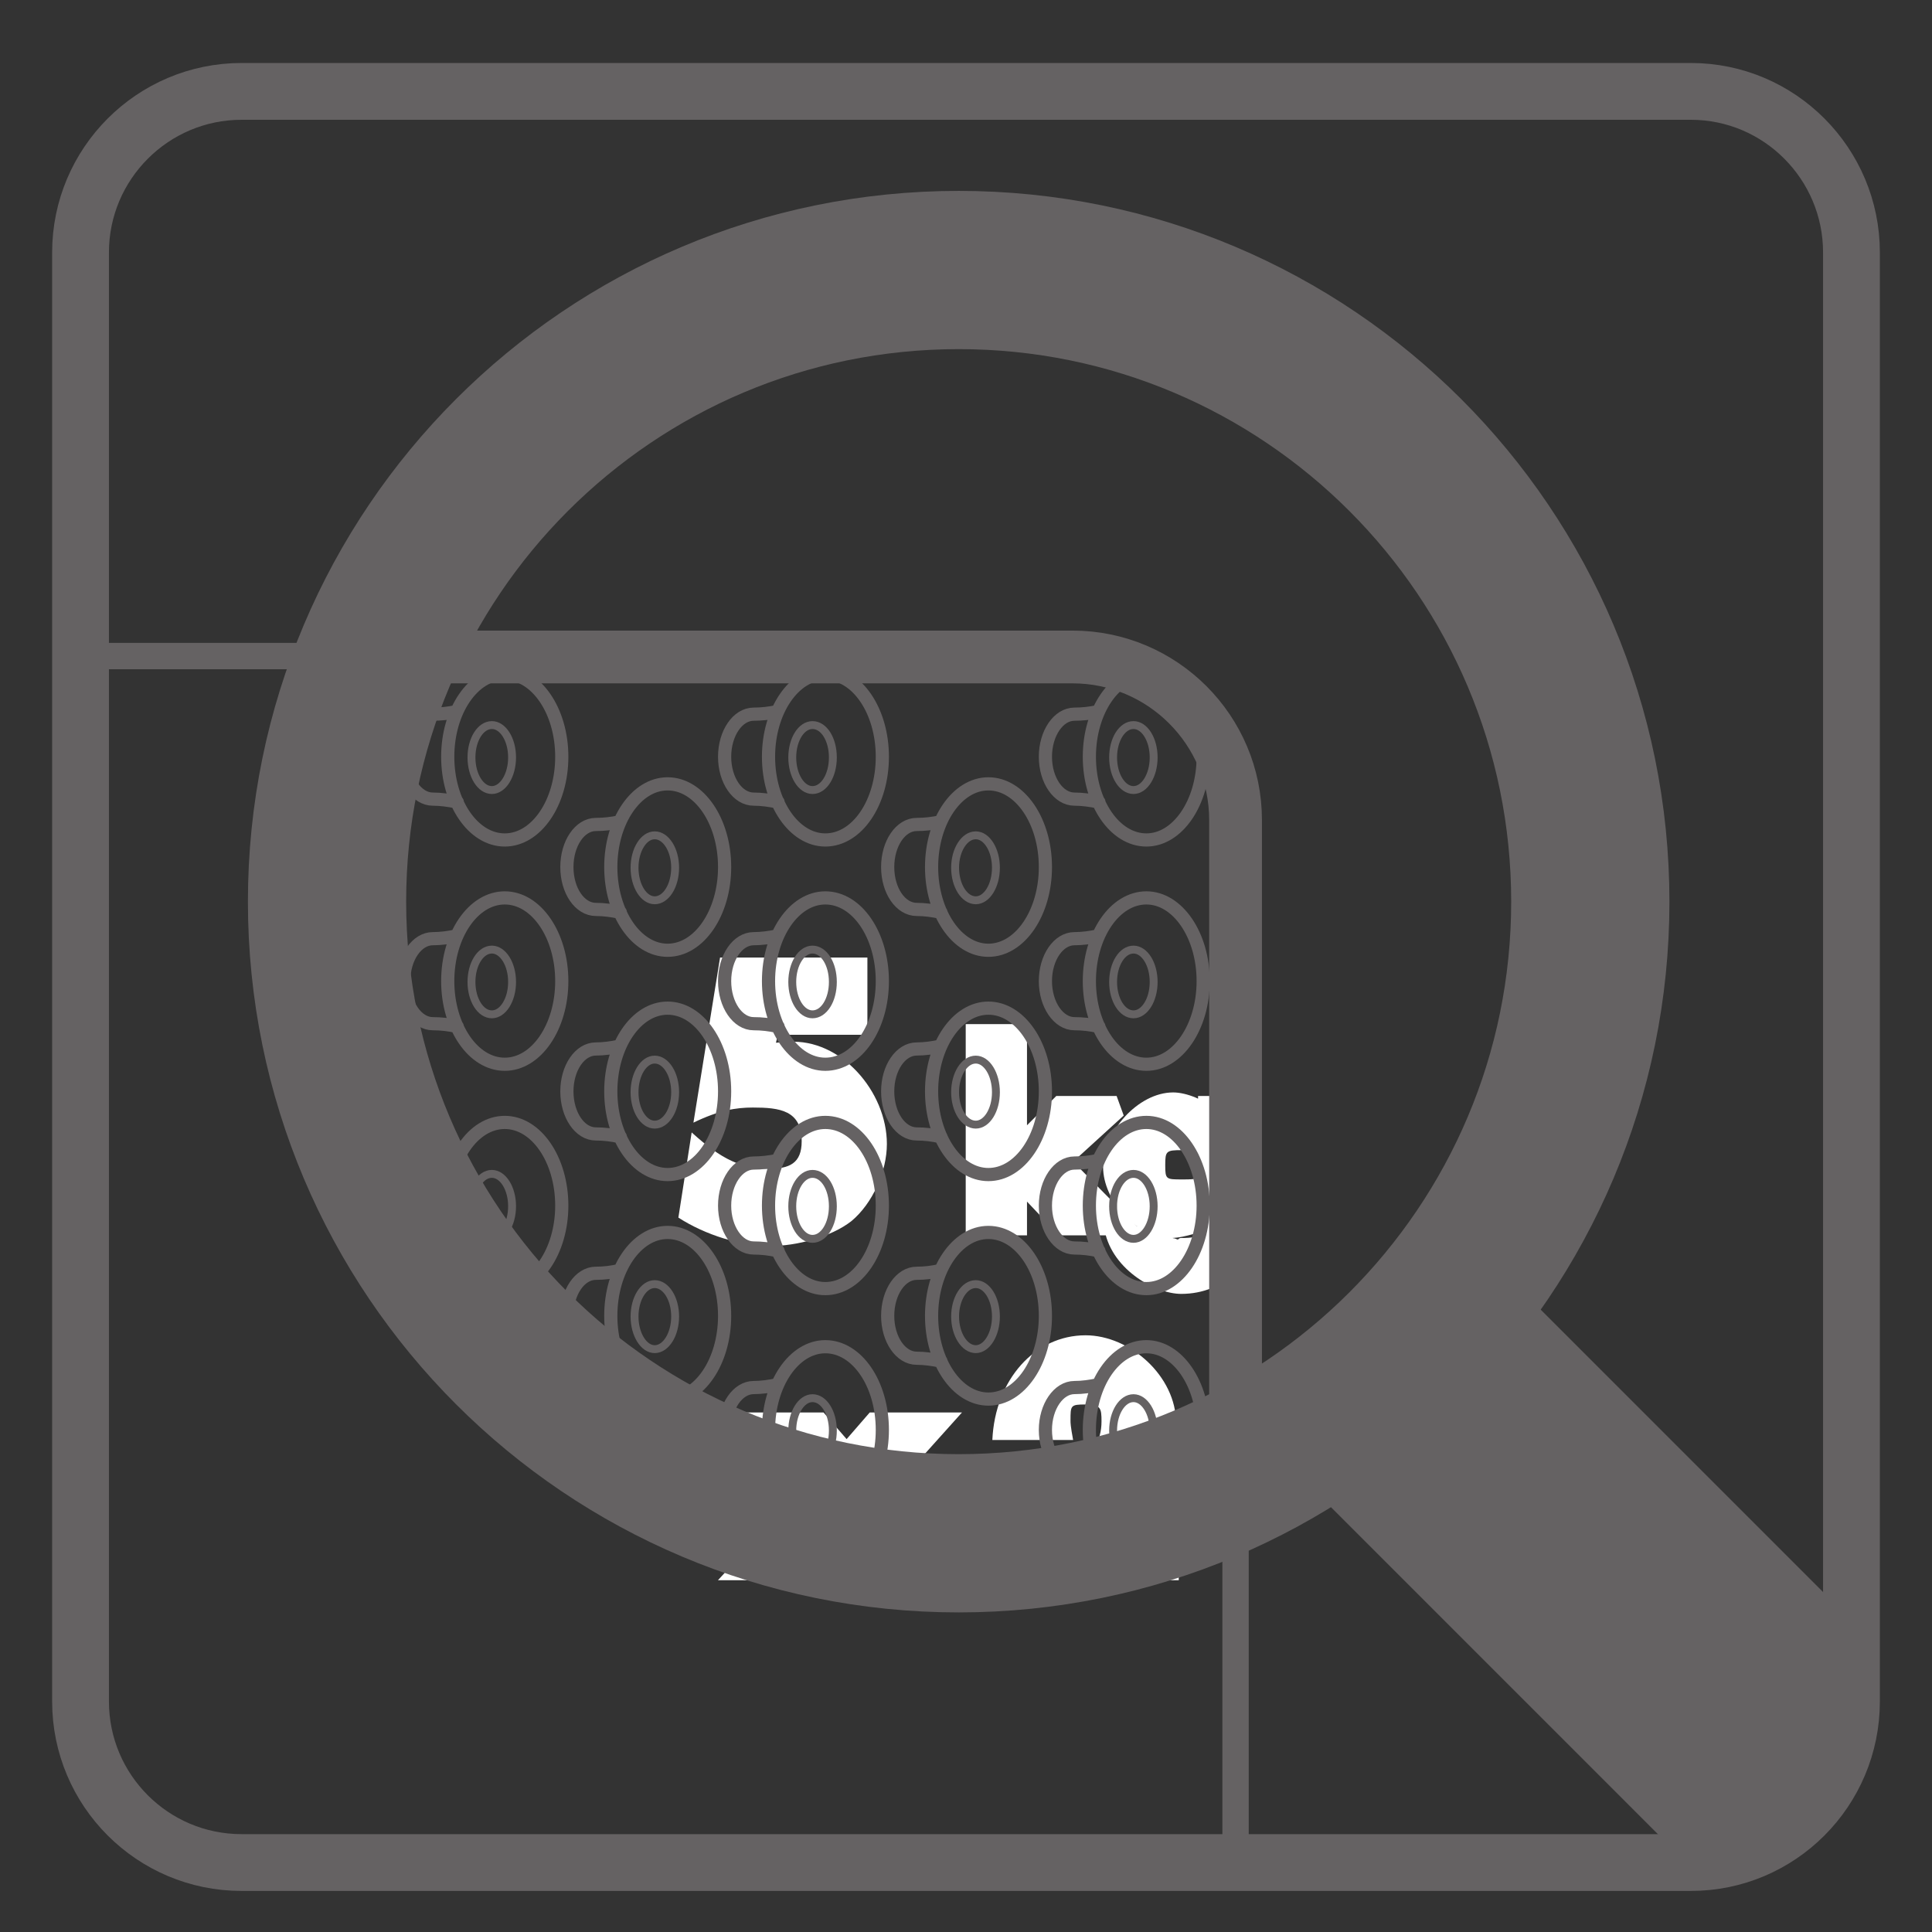 <?xml version="1.0" encoding="UTF-8"?>
<svg xmlns="http://www.w3.org/2000/svg" xmlns:xlink="http://www.w3.org/1999/xlink" width="34.016pt" height="34.016pt" viewBox="0 0 34.016 34.016" version="1.1">
<rect x="0" y="0" width="34.016" height="34.016" fill="#333333" stroke="none"/>
<defs>
<g>
<symbol overflow="visible" id="glyph0-0">
<path style="stroke:none;" d=""/>
</symbol>
<symbol overflow="visible" id="glyph0-1">
<path style="stroke:none;" d="M 3.516 -3.703 L 3.516 -4.891 L 0.922 -4.891 L 0.453 -1.984 C 0.906 -2.203 1.203 -2.25 1.5 -2.25 C 1.969 -2.25 2.359 -2.203 2.359 -1.656 C 2.359 -1.266 2.141 -1.172 1.781 -1.172 C 1.312 -1.172 0.953 -1.328 0.422 -1.812 L 0.188 -0.312 C 0.672 0 1.297 0.188 1.812 0.188 C 2.266 0.188 2.875 0.031 3.234 -0.25 C 3.609 -0.562 3.859 -1.125 3.859 -1.609 C 3.859 -2.531 3.047 -3.469 2.125 -3.406 L 1.906 -3.391 L 1.938 -3.531 L 3.516 -3.531 Z M 3.516 -3.703 "/>
</symbol>
<symbol overflow="visible" id="glyph1-0">
<path style="stroke:none;" d=""/>
</symbol>
<symbol overflow="visible" id="glyph1-1">
<path style="stroke:none;" d=""/>
</symbol>
<symbol overflow="visible" id="glyph2-0">
<path style="stroke:none;" d=""/>
</symbol>
<symbol overflow="visible" id="glyph2-1">
<path style="stroke:none;" d="M 0.969 -3.719 L 0.062 -3.719 L 0.062 0 L 1.141 0 L 1.141 -0.594 L 1.703 0 L 3.234 0 L 1.953 -1.297 L 2.844 -2.109 L 2.719 -2.453 L 1.656 -2.453 L 1.141 -1.938 L 1.141 -3.719 Z M 0.969 -3.719 "/>
</symbol>
<symbol overflow="visible" id="glyph2-2">
<path style="stroke:none;" d="M 2.484 -2.453 L 1.594 -2.453 L 1.594 -2.234 L 1.828 -2.234 C 1.734 -2.375 1.391 -2.516 1.156 -2.516 C 0.531 -2.516 -0.078 -1.812 -0.078 -1.203 C -0.078 -0.609 0.516 0.047 1.109 0.047 C 1.391 0.047 1.703 -0.109 1.594 -0.016 L 1.594 -0.344 C 1.594 -0.016 1.688 0.047 1.297 0.047 C 1.234 0.047 1.266 0.094 1.203 0.062 C 1.141 0.031 1.141 0.109 1.062 -0.156 L -0.062 -0.156 C 0.031 0.578 0.828 1.031 1.297 1.031 C 2.062 1.031 2.656 0.469 2.656 -0.406 L 2.656 -2.453 Z M 1.312 -1.5 C 1.609 -1.5 1.609 -1.484 1.609 -1.234 C 1.609 -0.984 1.609 -0.984 1.312 -0.984 C 1.031 -0.984 1.016 -0.984 1.016 -1.234 C 1.016 -1.484 1.031 -1.5 1.312 -1.5 Z M 1.312 -1.5 "/>
</symbol>
<symbol overflow="visible" id="glyph3-0">
<path style="stroke:none;" d=""/>
</symbol>
<symbol overflow="visible" id="glyph3-1">
<path style="stroke:none;" d="M 1.094 -1.719 L -0.484 0 L 1.172 0 L 1.781 -0.688 L 2.391 0 L 4.047 0 L 2.578 -1.578 L 3.812 -2.953 L 2.188 -2.953 L 1.781 -2.484 L 1.375 -2.953 L -0.234 -2.953 L 0.969 -1.578 Z M 1.094 -1.719 "/>
</symbol>
<symbol overflow="visible" id="glyph3-2">
<path style="stroke:none;" d=""/>
</symbol>
<symbol overflow="visible" id="glyph3-3">
<path style="stroke:none;" d="M 2.062 -0.891 L 2.641 -1.438 C 3.031 -1.781 3.297 -2.234 3.297 -2.766 C 3.297 -3.594 2.484 -4.312 1.703 -4.312 C 0.812 -4.312 0.109 -3.531 0.062 -2.469 L 1.484 -2.469 C 1.438 -2.719 1.438 -2.766 1.438 -2.812 C 1.438 -3.078 1.438 -3.094 1.703 -3.094 C 1.969 -3.094 1.984 -3.031 1.984 -2.797 C 1.984 -2.438 1.812 -2.234 1.594 -2 L -0.25 0 L 3.344 0 L 3.344 -1.219 L 1.953 -1.219 Z M 2.062 -0.891 "/>
</symbol>
</g>
<clipPath id="clip1">
  <path d="M 11 16 L 16 16 L 16 22 L 11 22 Z M 11 16 "/>
</clipPath>
<clipPath id="clip2">
  <path d="M 4.312 1.691 C 2.758 1.691 1.496 2.953 1.496 4.508 L 1.496 29.898 C 1.496 31.453 2.758 32.715 4.312 32.715 L 29.703 32.715 C 31.258 32.715 32.523 31.453 32.523 29.898 L 32.523 4.508 C 32.523 2.953 31.258 1.691 29.703 1.691 Z M 4.312 1.691 "/>
</clipPath>
<clipPath id="clip3">
  <path d="M 15 21 L 16 21 L 16 22 L 15 22 Z M 15 21 "/>
</clipPath>
<clipPath id="clip4">
  <path d="M 4.312 1.691 C 2.758 1.691 1.496 2.953 1.496 4.508 L 1.496 29.898 C 1.496 31.453 2.758 32.715 4.312 32.715 L 29.703 32.715 C 31.258 32.715 32.523 31.453 32.523 29.898 L 32.523 4.508 C 32.523 2.953 31.258 1.691 29.703 1.691 Z M 4.312 1.691 "/>
</clipPath>
<clipPath id="clip5">
  <path d="M 17 18 L 21 18 L 21 22 L 17 22 Z M 17 18 "/>
</clipPath>
<clipPath id="clip6">
  <path d="M 4.312 1.691 C 2.758 1.691 1.496 2.953 1.496 4.508 L 1.496 29.898 C 1.496 31.453 2.758 32.715 4.312 32.715 L 29.703 32.715 C 31.258 32.715 32.523 31.453 32.523 29.898 L 32.523 4.508 C 32.523 2.953 31.258 1.691 29.703 1.691 Z M 4.312 1.691 "/>
</clipPath>
<clipPath id="clip7">
  <path d="M 19 19 L 23 19 L 23 23 L 19 23 Z M 19 19 "/>
</clipPath>
<clipPath id="clip8">
  <path d="M 4.312 1.691 C 2.758 1.691 1.496 2.953 1.496 4.508 L 1.496 29.898 C 1.496 31.453 2.758 32.715 4.312 32.715 L 29.703 32.715 C 31.258 32.715 32.523 31.453 32.523 29.898 L 32.523 4.508 C 32.523 2.953 31.258 1.691 29.703 1.691 Z M 4.312 1.691 "/>
</clipPath>
<clipPath id="clip9">
  <path d="M 12 24 L 18 24 L 18 28 L 12 28 Z M 12 24 "/>
</clipPath>
<clipPath id="clip10">
  <path d="M 4.312 1.691 C 2.758 1.691 1.496 2.953 1.496 4.508 L 1.496 29.898 C 1.496 31.453 2.758 32.715 4.312 32.715 L 29.703 32.715 C 31.258 32.715 32.523 31.453 32.523 29.898 L 32.523 4.508 C 32.523 2.953 31.258 1.691 29.703 1.691 Z M 4.312 1.691 "/>
</clipPath>
<clipPath id="clip11">
  <path d="M 16 27 L 17 27 L 17 28 L 16 28 Z M 16 27 "/>
</clipPath>
<clipPath id="clip12">
  <path d="M 4.312 1.691 C 2.758 1.691 1.496 2.953 1.496 4.508 L 1.496 29.898 C 1.496 31.453 2.758 32.715 4.312 32.715 L 29.703 32.715 C 31.258 32.715 32.523 31.453 32.523 29.898 L 32.523 4.508 C 32.523 2.953 31.258 1.691 29.703 1.691 Z M 4.312 1.691 "/>
</clipPath>
<clipPath id="clip13">
  <path d="M 17 23 L 21 23 L 21 28 L 17 28 Z M 17 23 "/>
</clipPath>
<clipPath id="clip14">
  <path d="M 4.312 1.691 C 2.758 1.691 1.496 2.953 1.496 4.508 L 1.496 29.898 C 1.496 31.453 2.758 32.715 4.312 32.715 L 29.703 32.715 C 31.258 32.715 32.523 31.453 32.523 29.898 L 32.523 4.508 C 32.523 2.953 31.258 1.691 29.703 1.691 Z M 4.312 1.691 "/>
</clipPath>
<clipPath id="clip15">
  <path d="M 1 6 L 28 6 L 28 33 L 1 33 Z M 1 6 "/>
</clipPath>
<clipPath id="clip16">
  <path d="M 4.312 1.691 C 2.758 1.691 1.496 2.953 1.496 4.508 L 1.496 29.898 C 1.496 31.453 2.758 32.715 4.312 32.715 L 29.703 32.715 C 31.258 32.715 32.523 31.453 32.523 29.898 L 32.523 4.508 C 32.523 2.953 31.258 1.691 29.703 1.691 Z M 4.312 1.691 "/>
</clipPath>
<clipPath id="clip17">
  <path d="M 23 23 L 33 23 L 33 33 L 23 33 Z M 23 23 "/>
</clipPath>
<clipPath id="clip18">
  <path d="M 4.312 1.691 C 2.758 1.691 1.496 2.953 1.496 4.508 L 1.496 29.898 C 1.496 31.453 2.758 32.715 4.312 32.715 L 29.703 32.715 C 31.258 32.715 32.523 31.453 32.523 29.898 L 32.523 4.508 C 32.523 2.953 31.258 1.691 29.703 1.691 Z M 4.312 1.691 "/>
</clipPath>
<clipPath id="clip19">
  <path d="M 23 22 L 33 22 L 33 33 L 23 33 Z M 23 22 "/>
</clipPath>
<clipPath id="clip20">
  <path d="M 4.312 1.691 C 2.758 1.691 1.496 2.953 1.496 4.508 L 1.496 29.898 C 1.496 31.453 2.758 32.715 4.312 32.715 L 29.703 32.715 C 31.258 32.715 32.523 31.453 32.523 29.898 L 32.523 4.508 C 32.523 2.953 31.258 1.691 29.703 1.691 Z M 4.312 1.691 "/>
</clipPath>
<clipPath id="clip21">
  <path d="M 21 25 L 22 25 L 22 33 L 21 33 Z M 21 25 "/>
</clipPath>
<clipPath id="clip22">
  <path d="M 4.312 1.691 C 2.758 1.691 1.496 2.953 1.496 4.508 L 1.496 29.898 C 1.496 31.453 2.758 32.715 4.312 32.715 L 29.703 32.715 C 31.258 32.715 32.523 31.453 32.523 29.898 L 32.523 4.508 C 32.523 2.953 31.258 1.691 29.703 1.691 Z M 4.312 1.691 "/>
</clipPath>
<clipPath id="clip23">
  <path d="M 1 11 L 7 11 L 7 12 L 1 12 Z M 1 11 "/>
</clipPath>
<clipPath id="clip24">
  <path d="M 4.312 1.691 C 2.758 1.691 1.496 2.953 1.496 4.508 L 1.496 29.898 C 1.496 31.453 2.758 32.715 4.312 32.715 L 29.703 32.715 C 31.258 32.715 32.523 31.453 32.523 29.898 L 32.523 4.508 C 32.523 2.953 31.258 1.691 29.703 1.691 Z M 4.312 1.691 "/>
</clipPath>
<clipPath id="clip25">
  <path d="M 6 11 L 22 11 L 22 27 L 6 27 Z M 6 11 "/>
</clipPath>
<clipPath id="clip26">
  <path d="M 4.312 1.691 C 2.758 1.691 1.496 2.953 1.496 4.508 L 1.496 29.898 C 1.496 31.453 2.758 32.715 4.312 32.715 L 29.703 32.715 C 31.258 32.715 32.523 31.453 32.523 29.898 L 32.523 4.508 C 32.523 2.953 31.258 1.691 29.703 1.691 Z M 4.312 1.691 "/>
</clipPath>
<clipPath id="clip27">
  <path d="M 8 12 L 21 12 L 21 26 L 8 26 Z M 8 12 "/>
</clipPath>
<clipPath id="clip28">
  <path d="M 4.312 1.691 C 2.758 1.691 1.496 2.953 1.496 4.508 L 1.496 29.898 C 1.496 31.453 2.758 32.715 4.312 32.715 L 29.703 32.715 C 31.258 32.715 32.523 31.453 32.523 29.898 L 32.523 4.508 C 32.523 2.953 31.258 1.691 29.703 1.691 Z M 4.312 1.691 "/>
</clipPath>
<clipPath id="clip29">
  <path d="M 1 1 L 33 1 L 33 33 L 1 33 Z M 1 1 "/>
</clipPath>
<clipPath id="clip30">
  <path d="M 4.312 1.691 C 2.758 1.691 1.496 2.953 1.496 4.508 L 1.496 29.898 C 1.496 31.453 2.758 32.715 4.312 32.715 L 29.703 32.715 C 31.258 32.715 32.523 31.453 32.523 29.898 L 32.523 4.508 C 32.523 2.953 31.258 1.691 29.703 1.691 Z M 4.312 1.691 "/>
</clipPath>
</defs>
<g id="surface1">
<g clip-path="url(#clip1)" clip-rule="nonzero">
<g clip-path="url(#clip2)" clip-rule="nonzero">
<g style="fill:rgb(100%,100%,100%);fill-opacity:1;">
  <use xlink:href="#glyph0-1" x="11.756" y="21.75"/>
</g>
</g>
</g>
<g clip-path="url(#clip3)" clip-rule="nonzero">
<g clip-path="url(#clip4)" clip-rule="nonzero">
<g style="fill:rgb(100%,100%,100%);fill-opacity:1;">
  <use xlink:href="#glyph1-1" x="15.44" y="21.75"/>
</g>
</g>
</g>
<g clip-path="url(#clip5)" clip-rule="nonzero">
<g clip-path="url(#clip6)" clip-rule="nonzero">
<g style="fill:rgb(100%,100%,100%);fill-opacity:1;">
  <use xlink:href="#glyph2-1" x="16.941" y="21.75"/>
</g>
</g>
</g>
<g clip-path="url(#clip7)" clip-rule="nonzero">
<g clip-path="url(#clip8)" clip-rule="nonzero">
<g style="fill:rgb(100%,100%,100%);fill-opacity:1;">
  <use xlink:href="#glyph2-2" x="19.5" y="21.75"/>
</g>
</g>
</g>
<g clip-path="url(#clip9)" clip-rule="nonzero">
<g clip-path="url(#clip10)" clip-rule="nonzero">
<g style="fill:rgb(100%,100%,100%);fill-opacity:1;">
  <use xlink:href="#glyph3-1" x="13.125" y="27.822"/>
</g>
</g>
</g>
<g clip-path="url(#clip11)" clip-rule="nonzero">
<g clip-path="url(#clip12)" clip-rule="nonzero">
<g style="fill:rgb(100%,100%,100%);fill-opacity:1;">
  <use xlink:href="#glyph3-2" x="16.19" y="27.822"/>
</g>
</g>
</g>
<g clip-path="url(#clip13)" clip-rule="nonzero">
<g clip-path="url(#clip14)" clip-rule="nonzero">
<g style="fill:rgb(100%,100%,100%);fill-opacity:1;">
  <use xlink:href="#glyph3-3" x="17.41" y="27.822"/>
</g>
</g>
</g>
<g clip-path="url(#clip15)" clip-rule="nonzero">
<g clip-path="url(#clip16)" clip-rule="nonzero">
<path style="fill:none;stroke-width:0.929;stroke-linecap:butt;stroke-linejoin:miter;stroke:rgb(39.61%,38.512%,38.785%);stroke-opacity:1;stroke-miterlimit:4;" d="M 0.001 -0.001 C -1.472 -0.72 -3.128 -1.126 -4.878 -1.126 C -11.019 -1.126 -15.995 3.854 -15.995 9.995 C -15.995 11.53 -15.686 12.991 -15.124 14.319 L -2.87 14.319 C -1.288 14.319 0.001 13.034 0.001 11.448 Z M 0.001 -0.001 " transform="matrix(1,0,0,-1,21.753,25.886)"/>
</g>
</g>
<g clip-path="url(#clip17)" clip-rule="nonzero">
<g clip-path="url(#clip18)" clip-rule="nonzero">
<path style=" stroke:none;fill-rule:nonzero;fill:rgb(39.61%,38.512%,38.785%);fill-opacity:1;" d="M 26.547 23.195 L 33.234 29.883 C 33.234 31.469 31.949 32.754 30.367 32.754 L 23.605 25.992 "/>
</g>
</g>
<g clip-path="url(#clip19)" clip-rule="nonzero">
<g clip-path="url(#clip20)" clip-rule="nonzero">
<path style="fill:none;stroke-width:1.013;stroke-linecap:butt;stroke-linejoin:round;stroke:rgb(39.61%,38.512%,38.785%);stroke-opacity:1;stroke-miterlimit:4;" d="M -0.001 -0 L 6.686 -6.688 C 6.686 -8.273 5.401 -9.559 3.819 -9.559 L -2.942 -2.797 " transform="matrix(1,0,0,-1,26.548,23.195)"/>
</g>
</g>
<g clip-path="url(#clip21)" clip-rule="nonzero">
<g clip-path="url(#clip22)" clip-rule="nonzero">
<path style="fill:none;stroke-width:0.464;stroke-linecap:butt;stroke-linejoin:miter;stroke:rgb(39.61%,38.512%,38.785%);stroke-opacity:1;stroke-miterlimit:4;" d="M 0.001 0.002 L 0.001 -7.143 " transform="matrix(1,0,0,-1,21.753,25.873)"/>
</g>
</g>
<g clip-path="url(#clip23)" clip-rule="nonzero">
<g clip-path="url(#clip24)" clip-rule="nonzero">
<path style="fill:none;stroke-width:0.464;stroke-linecap:butt;stroke-linejoin:miter;stroke:rgb(39.61%,38.512%,38.785%);stroke-opacity:1;stroke-miterlimit:4;" d="M 0 0.001 L 6.629 0.001 " transform="matrix(1,0,0,-1,0,11.552)"/>
</g>
</g>
<g clip-path="url(#clip25)" clip-rule="nonzero">
<g clip-path="url(#clip26)" clip-rule="nonzero">
<path style="fill:none;stroke-width:0.232;stroke-linecap:round;stroke-linejoin:round;stroke:rgb(39.61%,38.512%,38.785%);stroke-opacity:1;stroke-miterlimit:3.864;" d="M 0.001 -0.001 C -0.14 -0.032 -0.284 -0.052 -0.421 -0.052 C -0.702 -0.052 -0.933 -0.388 -0.933 -0.798 C -0.933 -1.212 -0.702 -1.548 -0.421 -1.548 C -0.284 -1.548 -0.136 -1.564 0.009 -1.595 M 0.845 -2.263 C 1.395 -2.263 1.845 -1.606 1.845 -0.798 C 1.845 0.011 1.395 0.667 0.845 0.667 C 0.29 0.667 -0.159 0.011 -0.159 -0.798 C -0.159 -1.606 0.29 -2.263 0.845 -2.263 Z M 0.001 3.948 C -0.14 3.917 -0.284 3.901 -0.421 3.901 C -0.702 3.901 -0.933 3.565 -0.933 3.151 C -0.933 2.741 -0.702 2.405 -0.421 2.405 C -0.284 2.405 -0.136 2.39 0.009 2.354 M 0.845 1.69 C 1.395 1.69 1.845 2.347 1.845 3.151 C 1.845 3.96 1.395 4.616 0.845 4.616 C 0.29 4.616 -0.159 3.96 -0.159 3.151 C -0.159 2.347 0.29 1.69 0.845 1.69 Z M 0.001 7.901 C -0.14 7.87 -0.284 7.851 -0.421 7.851 C -0.702 7.851 -0.933 7.519 -0.933 7.104 C -0.933 6.69 -0.702 6.354 -0.421 6.354 C -0.284 6.354 -0.136 6.339 0.009 6.304 M 0.845 5.64 C 1.395 5.64 1.845 6.296 1.845 7.104 C 1.845 7.913 1.395 8.569 0.845 8.569 C 0.29 8.569 -0.159 7.913 -0.159 7.104 C -0.159 6.296 0.29 5.64 0.845 5.64 Z M 0.001 11.851 C -0.14 11.819 -0.284 11.804 -0.421 11.804 C -0.702 11.804 -0.933 11.468 -0.933 11.054 C -0.933 10.64 -0.702 10.308 -0.421 10.308 C -0.284 10.308 -0.136 10.288 0.009 10.257 M 0.845 9.589 C 1.395 9.589 1.845 10.245 1.845 11.054 C 1.845 11.862 1.395 12.519 0.845 12.519 C 0.29 12.519 -0.159 11.862 -0.159 11.054 C -0.159 10.245 0.29 9.589 0.845 9.589 Z M -2.776 2.011 C -2.917 1.976 -3.062 1.96 -3.198 1.96 C -3.483 1.96 -3.71 1.624 -3.71 1.21 C -3.71 0.8 -3.483 0.464 -3.198 0.464 C -3.062 0.464 -2.913 0.444 -2.772 0.413 M -1.937 -0.255 C -1.382 -0.255 -0.933 0.401 -0.933 1.21 C -0.933 2.022 -1.382 2.679 -1.937 2.679 C -2.487 2.679 -2.937 2.022 -2.937 1.21 C -2.937 0.401 -2.487 -0.255 -1.937 -0.255 Z M -2.776 5.96 C -2.917 5.929 -3.062 5.909 -3.198 5.909 C -3.483 5.909 -3.71 5.573 -3.71 5.163 C -3.71 4.749 -3.483 4.413 -3.198 4.413 C -3.062 4.413 -2.913 4.397 -2.772 4.362 M -1.937 3.698 C -1.382 3.698 -0.933 4.354 -0.933 5.163 C -0.933 5.972 -1.382 6.628 -1.937 6.628 C -2.487 6.628 -2.937 5.972 -2.937 5.163 C -2.937 4.354 -2.487 3.698 -1.937 3.698 Z M -2.776 9.909 C -2.917 9.878 -3.062 9.862 -3.198 9.862 C -3.483 9.862 -3.71 9.526 -3.71 9.112 C -3.71 8.698 -3.483 8.366 -3.198 8.366 C -3.062 8.366 -2.913 8.347 -2.772 8.315 M -1.937 7.647 C -1.382 7.647 -0.933 8.304 -0.933 9.112 C -0.933 9.921 -1.382 10.577 -1.937 10.577 C -2.487 10.577 -2.937 9.921 -2.937 9.112 C -2.937 8.304 -2.487 7.647 -1.937 7.647 Z M -5.647 -0.001 C -5.788 -0.032 -5.937 -0.052 -6.069 -0.052 C -6.351 -0.052 -6.581 -0.388 -6.581 -0.798 C -6.581 -1.212 -6.351 -1.548 -6.069 -1.548 C -5.933 -1.548 -5.784 -1.564 -5.64 -1.595 M -4.808 -2.263 C -4.249 -2.263 -3.804 -1.606 -3.804 -0.798 C -3.804 0.011 -4.249 0.667 -4.808 0.667 C -5.358 0.667 -5.808 0.011 -5.808 -0.798 C -5.808 -1.606 -5.358 -2.263 -4.808 -2.263 Z M -5.647 3.948 C -5.788 3.917 -5.937 3.901 -6.069 3.901 C -6.351 3.901 -6.581 3.565 -6.581 3.151 C -6.581 2.741 -6.351 2.405 -6.069 2.405 C -5.933 2.405 -5.784 2.39 -5.64 2.354 M -4.808 1.69 C -4.249 1.69 -3.804 2.347 -3.804 3.151 C -3.804 3.96 -4.249 4.616 -4.808 4.616 C -5.358 4.616 -5.808 3.96 -5.808 3.151 C -5.808 2.347 -5.358 1.69 -4.808 1.69 Z M -5.647 7.901 C -5.788 7.87 -5.937 7.851 -6.069 7.851 C -6.351 7.851 -6.581 7.519 -6.581 7.104 C -6.581 6.69 -6.351 6.354 -6.069 6.354 C -5.933 6.354 -5.784 6.339 -5.64 6.304 M -4.808 5.64 C -4.249 5.64 -3.804 6.296 -3.804 7.104 C -3.804 7.913 -4.249 8.569 -4.808 8.569 C -5.358 8.569 -5.808 7.913 -5.808 7.104 C -5.808 6.296 -5.358 5.64 -4.808 5.64 Z M -5.647 11.851 C -5.788 11.819 -5.937 11.804 -6.069 11.804 C -6.351 11.804 -6.581 11.468 -6.581 11.054 C -6.581 10.64 -6.351 10.308 -6.069 10.308 C -5.933 10.308 -5.784 10.288 -5.64 10.257 M -4.808 9.589 C -4.249 9.589 -3.804 10.245 -3.804 11.054 C -3.804 11.862 -4.249 12.519 -4.808 12.519 C -5.358 12.519 -5.808 11.862 -5.808 11.054 C -5.808 10.245 -5.358 9.589 -4.808 9.589 Z M -8.425 2.011 C -8.565 1.976 -8.714 1.96 -8.847 1.96 C -9.132 1.96 -9.358 1.624 -9.358 1.21 C -9.358 0.8 -9.132 0.464 -8.847 0.464 C -8.71 0.464 -8.562 0.444 -8.417 0.413 M -7.585 -0.255 C -7.03 -0.255 -6.581 0.401 -6.581 1.21 C -6.581 2.022 -7.03 2.679 -7.585 2.679 C -8.136 2.679 -8.585 2.022 -8.585 1.21 C -8.585 0.401 -8.136 -0.255 -7.585 -0.255 Z M -8.425 5.96 C -8.565 5.929 -8.714 5.909 -8.847 5.909 C -9.132 5.909 -9.358 5.573 -9.358 5.163 C -9.358 4.749 -9.132 4.413 -8.847 4.413 C -8.71 4.413 -8.562 4.397 -8.417 4.362 M -7.585 3.698 C -7.03 3.698 -6.581 4.354 -6.581 5.163 C -6.581 5.972 -7.03 6.628 -7.585 6.628 C -8.136 6.628 -8.585 5.972 -8.585 5.163 C -8.585 4.354 -8.136 3.698 -7.585 3.698 Z M -8.425 9.909 C -8.565 9.878 -8.714 9.862 -8.847 9.862 C -9.132 9.862 -9.358 9.526 -9.358 9.112 C -9.358 8.698 -9.132 8.366 -8.847 8.366 C -8.71 8.366 -8.562 8.347 -8.417 8.315 M -7.585 7.647 C -7.03 7.647 -6.581 8.304 -6.581 9.112 C -6.581 9.921 -7.03 10.577 -7.585 10.577 C -8.136 10.577 -8.585 9.921 -8.585 9.112 C -8.585 8.304 -8.136 7.647 -7.585 7.647 Z M -11.296 3.948 C -11.437 3.917 -11.581 3.901 -11.718 3.901 C -11.999 3.901 -12.23 3.565 -12.23 3.151 C -12.23 2.741 -11.999 2.405 -11.718 2.405 C -11.581 2.405 -11.433 2.39 -11.288 2.354 M -10.452 1.69 C -9.897 1.69 -9.448 2.347 -9.448 3.151 C -9.448 3.96 -9.897 4.616 -10.452 4.616 C -11.007 4.616 -11.456 3.96 -11.456 3.151 C -11.456 2.347 -11.007 1.69 -10.452 1.69 Z M -11.296 7.901 C -11.437 7.87 -11.581 7.851 -11.718 7.851 C -11.999 7.851 -12.23 7.519 -12.23 7.104 C -12.23 6.69 -11.999 6.354 -11.718 6.354 C -11.581 6.354 -11.433 6.339 -11.288 6.304 M -10.452 5.64 C -9.897 5.64 -9.448 6.296 -9.448 7.104 C -9.448 7.913 -9.897 8.569 -10.452 8.569 C -11.007 8.569 -11.456 7.913 -11.456 7.104 C -11.456 6.296 -11.007 5.64 -10.452 5.64 Z M -11.296 11.851 C -11.437 11.819 -11.581 11.804 -11.718 11.804 C -11.999 11.804 -12.23 11.468 -12.23 11.054 C -12.23 10.64 -11.999 10.308 -11.718 10.308 C -11.581 10.308 -11.433 10.288 -11.288 10.257 M -10.452 9.589 C -9.897 9.589 -9.448 10.245 -9.448 11.054 C -9.448 11.862 -9.897 12.519 -10.452 12.519 C -11.007 12.519 -11.456 11.862 -11.456 11.054 C -11.456 10.245 -11.007 9.589 -10.452 9.589 Z M -10.452 9.589 " transform="matrix(1,0,0,-1,19.339,24.378)"/>
</g>
</g>
<g clip-path="url(#clip27)" clip-rule="nonzero">
<g clip-path="url(#clip28)" clip-rule="nonzero">
<path style="fill:none;stroke-width:0.139;stroke-linecap:round;stroke-linejoin:round;stroke:rgb(39.61%,38.512%,38.785%);stroke-opacity:1;stroke-miterlimit:3.864;" d="M 0.002 0.001 C -0.197 0.001 -0.357 -0.257 -0.357 -0.569 C -0.357 -0.886 -0.197 -1.144 0.002 -1.144 C 0.197 -1.144 0.357 -0.886 0.357 -0.569 C 0.357 -0.257 0.197 0.001 0.002 0.001 Z M 0.002 3.95 C -0.197 3.95 -0.357 3.696 -0.357 3.38 C -0.357 3.063 -0.197 2.806 0.002 2.806 C 0.197 2.806 0.357 3.063 0.357 3.38 C 0.357 3.696 0.197 3.95 0.002 3.95 Z M 0.002 7.899 C -0.197 7.899 -0.357 7.645 -0.357 7.329 C -0.357 7.013 -0.197 6.759 0.002 6.759 C 0.197 6.759 0.357 7.013 0.357 7.329 C 0.357 7.645 0.197 7.899 0.002 7.899 Z M 0.002 11.852 C -0.197 11.852 -0.357 11.599 -0.357 11.282 C -0.357 10.966 -0.197 10.708 0.002 10.708 C 0.197 10.708 0.357 10.966 0.357 11.282 C 0.357 11.599 0.197 11.852 0.002 11.852 Z M -2.775 2.009 C -2.975 2.009 -3.139 1.755 -3.139 1.438 C -3.139 1.126 -2.975 0.864 -2.775 0.864 C -2.58 0.864 -2.42 1.126 -2.42 1.438 C -2.42 1.755 -2.58 2.009 -2.775 2.009 Z M -2.775 5.962 C -2.975 5.962 -3.139 5.704 -3.139 5.388 C -3.139 5.071 -2.975 4.817 -2.775 4.817 C -2.58 4.817 -2.42 5.071 -2.42 5.388 C -2.42 5.704 -2.58 5.962 -2.775 5.962 Z M -2.775 9.911 C -2.975 9.911 -3.139 9.653 -3.139 9.341 C -3.139 9.024 -2.975 8.767 -2.775 8.767 C -2.58 8.767 -2.42 9.024 -2.42 9.341 C -2.42 9.653 -2.58 9.911 -2.775 9.911 Z M -5.65 0.001 C -5.846 0.001 -6.006 -0.257 -6.006 -0.569 C -6.006 -0.886 -5.846 -1.144 -5.65 -1.144 C -5.447 -1.144 -5.291 -0.886 -5.291 -0.569 C -5.291 -0.257 -5.447 0.001 -5.65 0.001 Z M -5.65 3.95 C -5.846 3.95 -6.006 3.696 -6.006 3.38 C -6.006 3.063 -5.846 2.806 -5.65 2.806 C -5.447 2.806 -5.291 3.063 -5.291 3.38 C -5.291 3.696 -5.447 3.95 -5.65 3.95 Z M -5.65 7.899 C -5.846 7.899 -6.006 7.645 -6.006 7.329 C -6.006 7.013 -5.846 6.759 -5.65 6.759 C -5.447 6.759 -5.291 7.013 -5.291 7.329 C -5.291 7.645 -5.447 7.899 -5.65 7.899 Z M -5.65 11.852 C -5.846 11.852 -6.006 11.599 -6.006 11.282 C -6.006 10.966 -5.846 10.708 -5.65 10.708 C -5.447 10.708 -5.291 10.966 -5.291 11.282 C -5.291 11.599 -5.447 11.852 -5.65 11.852 Z M -8.428 2.009 C -8.623 2.009 -8.783 1.755 -8.783 1.438 C -8.783 1.126 -8.623 0.864 -8.428 0.864 C -8.229 0.864 -8.068 1.126 -8.068 1.438 C -8.068 1.755 -8.229 2.009 -8.428 2.009 Z M -8.428 5.962 C -8.623 5.962 -8.783 5.704 -8.783 5.388 C -8.783 5.071 -8.623 4.817 -8.428 4.817 C -8.229 4.817 -8.068 5.071 -8.068 5.388 C -8.068 5.704 -8.229 5.962 -8.428 5.962 Z M -8.428 9.911 C -8.623 9.911 -8.783 9.653 -8.783 9.341 C -8.783 9.024 -8.623 8.767 -8.428 8.767 C -8.229 8.767 -8.068 9.024 -8.068 9.341 C -8.068 9.653 -8.229 9.911 -8.428 9.911 Z M -11.295 3.95 C -11.494 3.95 -11.654 3.696 -11.654 3.38 C -11.654 3.063 -11.494 2.806 -11.295 2.806 C -11.1 2.806 -10.939 3.063 -10.939 3.38 C -10.939 3.696 -11.1 3.95 -11.295 3.95 Z M -11.295 7.899 C -11.494 7.899 -11.654 7.645 -11.654 7.329 C -11.654 7.013 -11.494 6.759 -11.295 6.759 C -11.1 6.759 -10.939 7.013 -10.939 7.329 C -10.939 7.645 -11.1 7.899 -11.295 7.899 Z M -11.295 11.852 C -11.494 11.852 -11.654 11.599 -11.654 11.282 C -11.654 10.966 -11.494 10.708 -11.295 10.708 C -11.1 10.708 -10.939 10.966 -10.939 11.282 C -10.939 11.599 -11.1 11.852 -11.295 11.852 Z M -11.295 11.852 " transform="matrix(1,0,0,-1,19.955,24.618)"/>
</g>
</g>
<g clip-path="url(#clip29)" clip-rule="nonzero">
<g clip-path="url(#clip30)" clip-rule="nonzero">
<path style="fill:none;stroke-width:2.786;stroke-linecap:butt;stroke-linejoin:miter;stroke:rgb(39.61%,38.512%,38.785%);stroke-opacity:1;stroke-miterlimit:4;" d="M 0.001 0.001 C 0.001 -6.143 -4.979 -11.12 -11.12 -11.12 C -17.265 -11.12 -22.241 -6.143 -22.241 0.001 C -22.241 6.142 -17.265 11.122 -11.12 11.122 C -4.979 11.122 0.001 6.142 0.001 0.001 Z M 0.001 0.001 " transform="matrix(1,0,0,-1,27.999,15.876)"/>
</g>
</g>
<path style="fill:none;stroke-width:1;stroke-linecap:butt;stroke-linejoin:miter;stroke:rgb(39.61%,38.512%,38.785%);stroke-opacity:1;stroke-miterlimit:4;" d="M -0.002 -0 C -0.002 -1.566 -1.268 -2.836 -2.83 -2.836 L -28.346 -2.836 C -29.912 -2.836 -31.182 -1.566 -31.182 -0 L -31.182 25.512 C -31.182 27.074 -29.912 28.348 -28.346 28.348 L -2.83 28.348 C -1.268 28.348 -0.002 27.074 -0.002 25.512 Z M -0.002 -0 " transform="matrix(1,0,0,-1,32.6,29.957)"/>
</g>
</svg>
